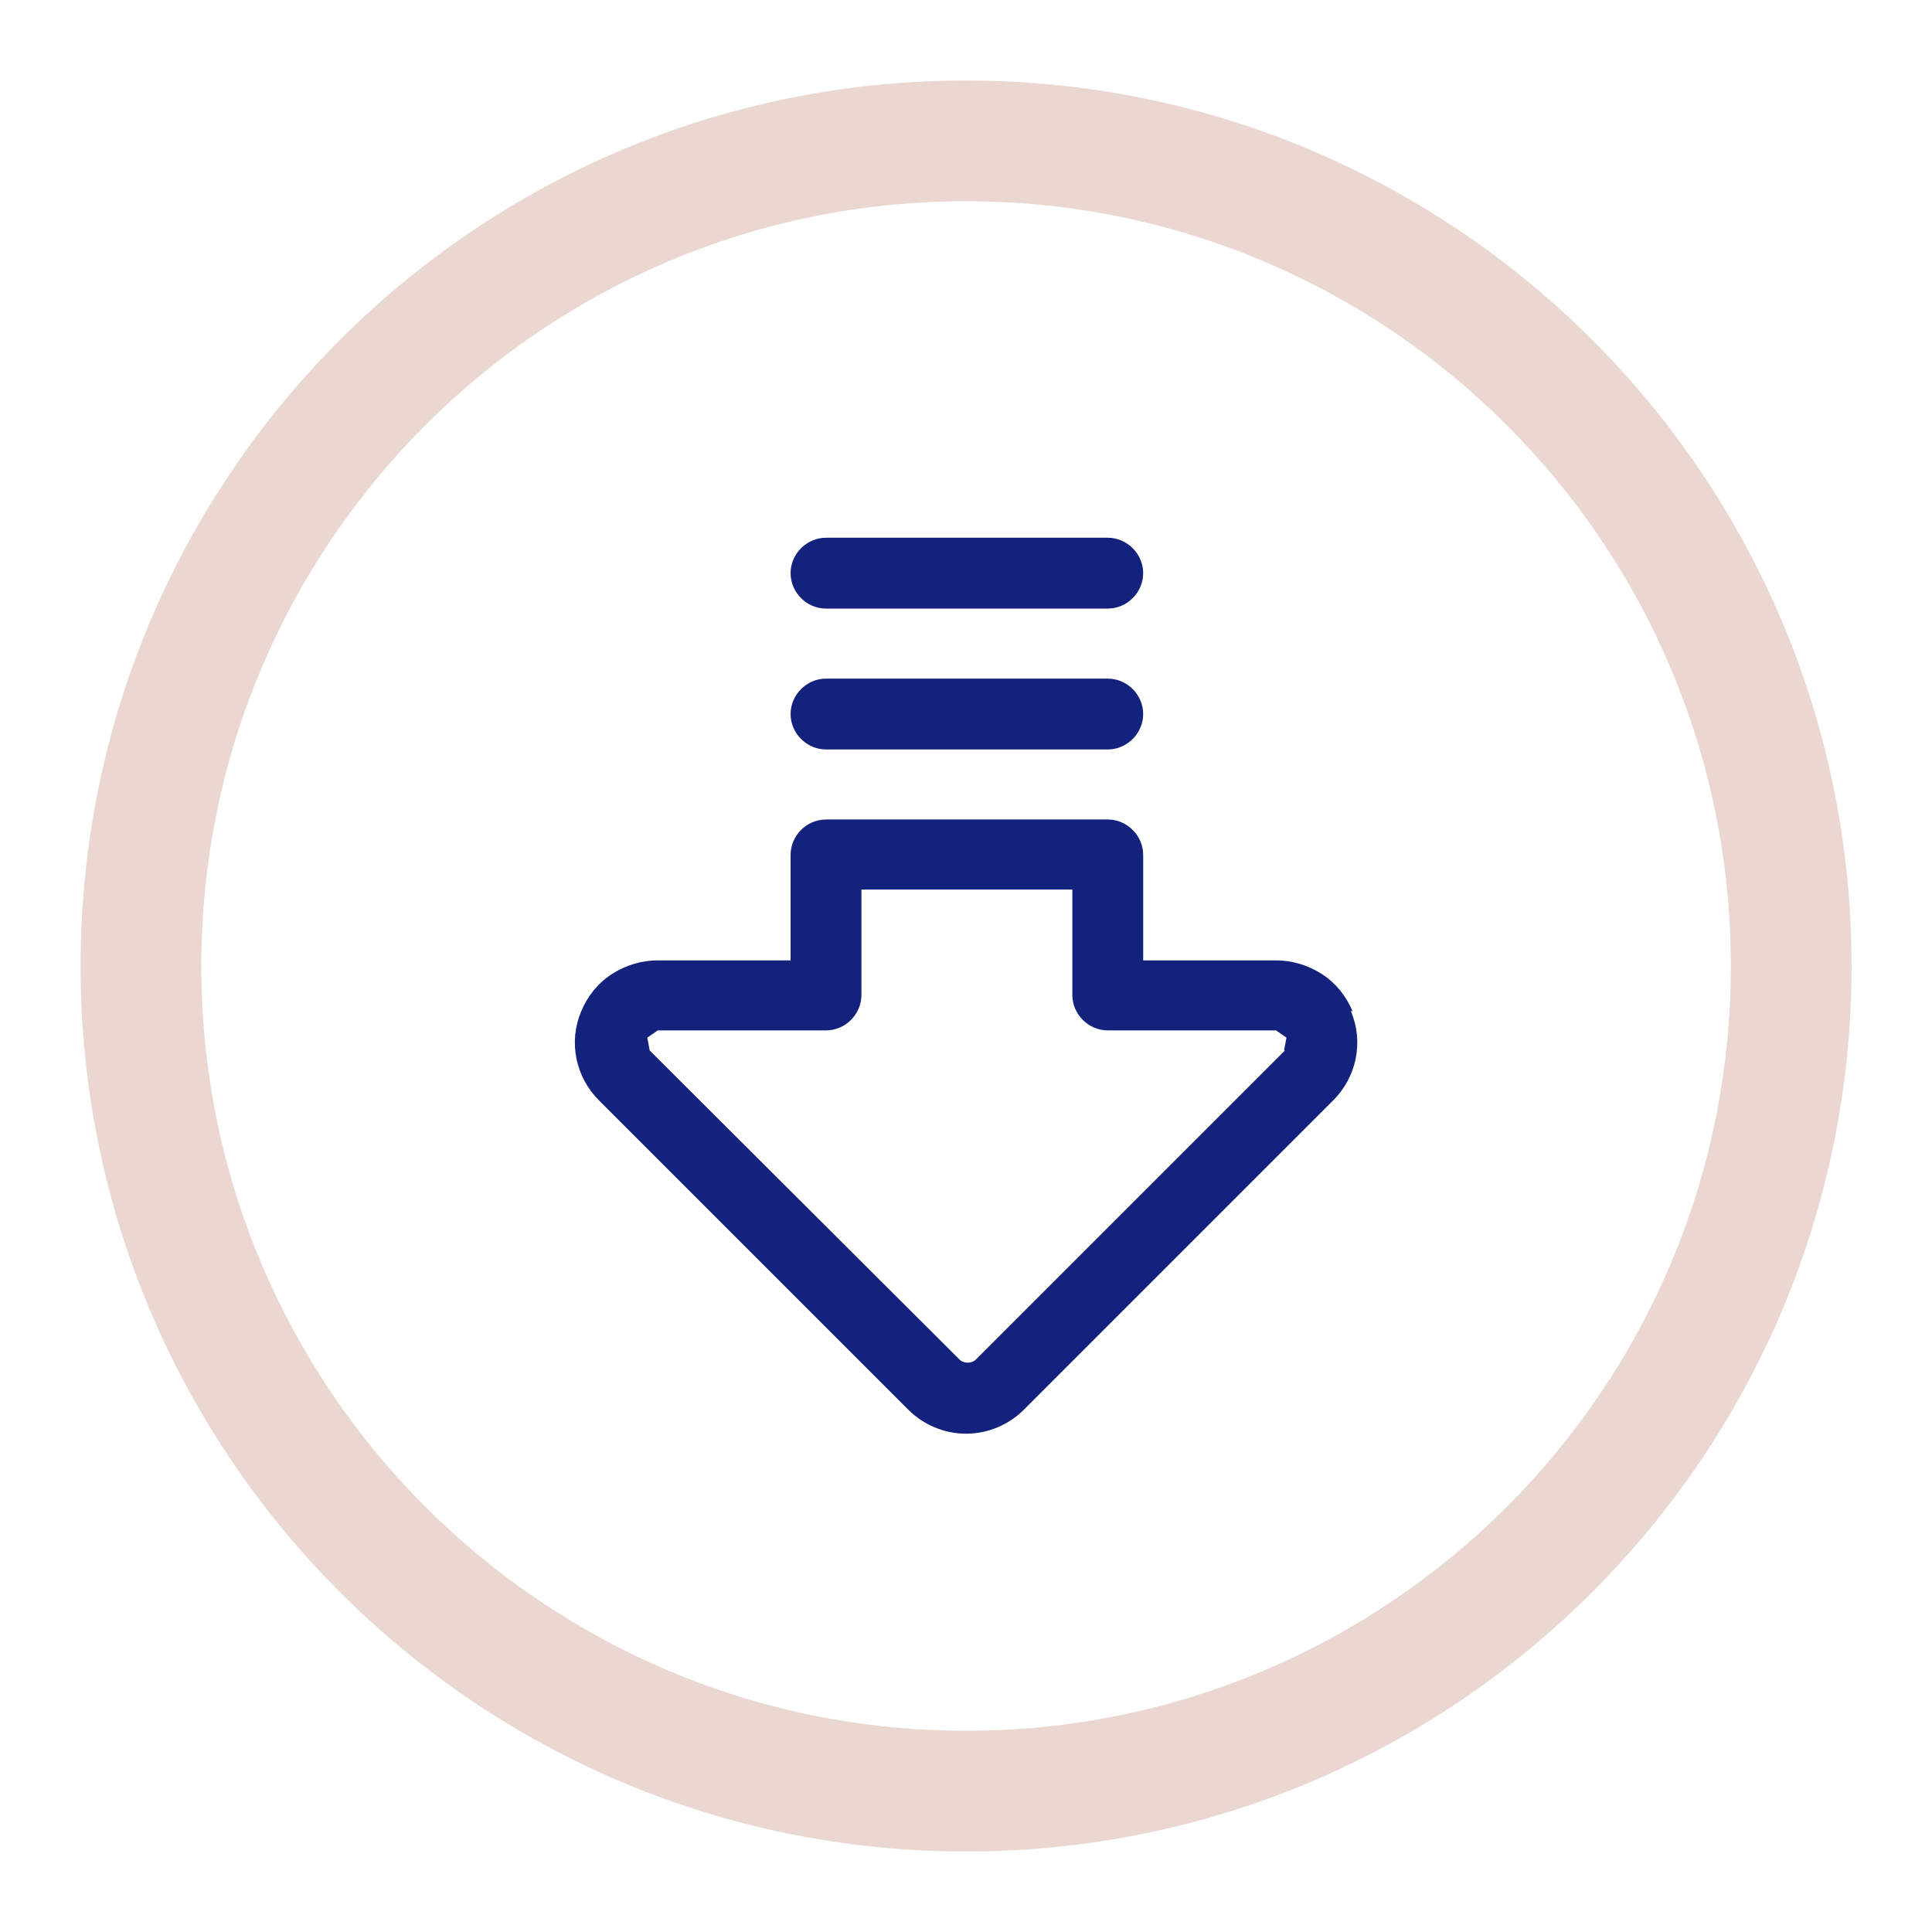 <svg width="24" height="24" viewBox="0 0 24 24" fill="none" xmlns="http://www.w3.org/2000/svg">
<path fill-rule="evenodd" clip-rule="evenodd" d="M12.001 21.5C17.248 21.5 21.501 17.247 21.501 12C21.501 6.753 17.248 2.5 12.001 2.5C6.754 2.5 2.501 6.753 2.501 12C2.501 17.247 6.754 21.5 12.001 21.5ZM12.001 23C18.076 23 23.001 18.075 23.001 12C23.001 5.925 18.076 1 12.001 1C5.926 1 1.001 5.925 1.001 12C1.001 18.075 5.926 23 12.001 23Z" fill="#EAD7D1"/>
<path d="M10.261 7.56H13.761C14.001 7.56 14.201 7.36 14.201 7.12C14.201 6.88 14.001 6.68 13.761 6.68H10.261C10.021 6.68 9.821 6.88 9.821 7.12C9.821 7.36 10.021 7.56 10.261 7.56Z" fill="#13227C"/>
<path fill-rule="evenodd" clip-rule="evenodd" d="M16.801 12.56C16.721 12.37 16.591 12.21 16.421 12.1C16.251 11.99 16.051 11.93 15.851 11.93H14.201V10.62C14.201 10.38 14.001 10.18 13.761 10.18H10.261C10.021 10.18 9.821 10.38 9.821 10.62V11.93H8.171C7.971 11.93 7.771 11.99 7.601 12.1C7.431 12.21 7.301 12.37 7.221 12.56C7.141 12.75 7.121 12.95 7.161 13.15C7.201 13.35 7.301 13.53 7.441 13.67L11.281 17.51C11.471 17.7 11.731 17.81 12.001 17.81C12.271 17.81 12.531 17.7 12.721 17.51L16.561 13.67C16.701 13.53 16.801 13.35 16.841 13.15C16.881 12.95 16.861 12.75 16.781 12.56H16.801ZM15.961 13.05L12.121 16.89C12.071 16.94 11.971 16.94 11.921 16.89L8.071 13.05L8.041 12.89L8.171 12.8H10.261C10.501 12.8 10.701 12.6 10.701 12.36V11.05H13.321V12.36C13.321 12.6 13.521 12.8 13.761 12.8H15.851L15.981 12.89L15.951 13.05H15.961Z" fill="#13227C"/>
<path d="M13.761 9.31H10.261C10.021 9.31 9.821 9.11 9.821 8.87C9.821 8.63 10.021 8.43 10.261 8.43H13.761C14.001 8.43 14.201 8.63 14.201 8.87C14.201 9.11 14.001 9.31 13.761 9.31Z" fill="#13227C"/>
</svg>
